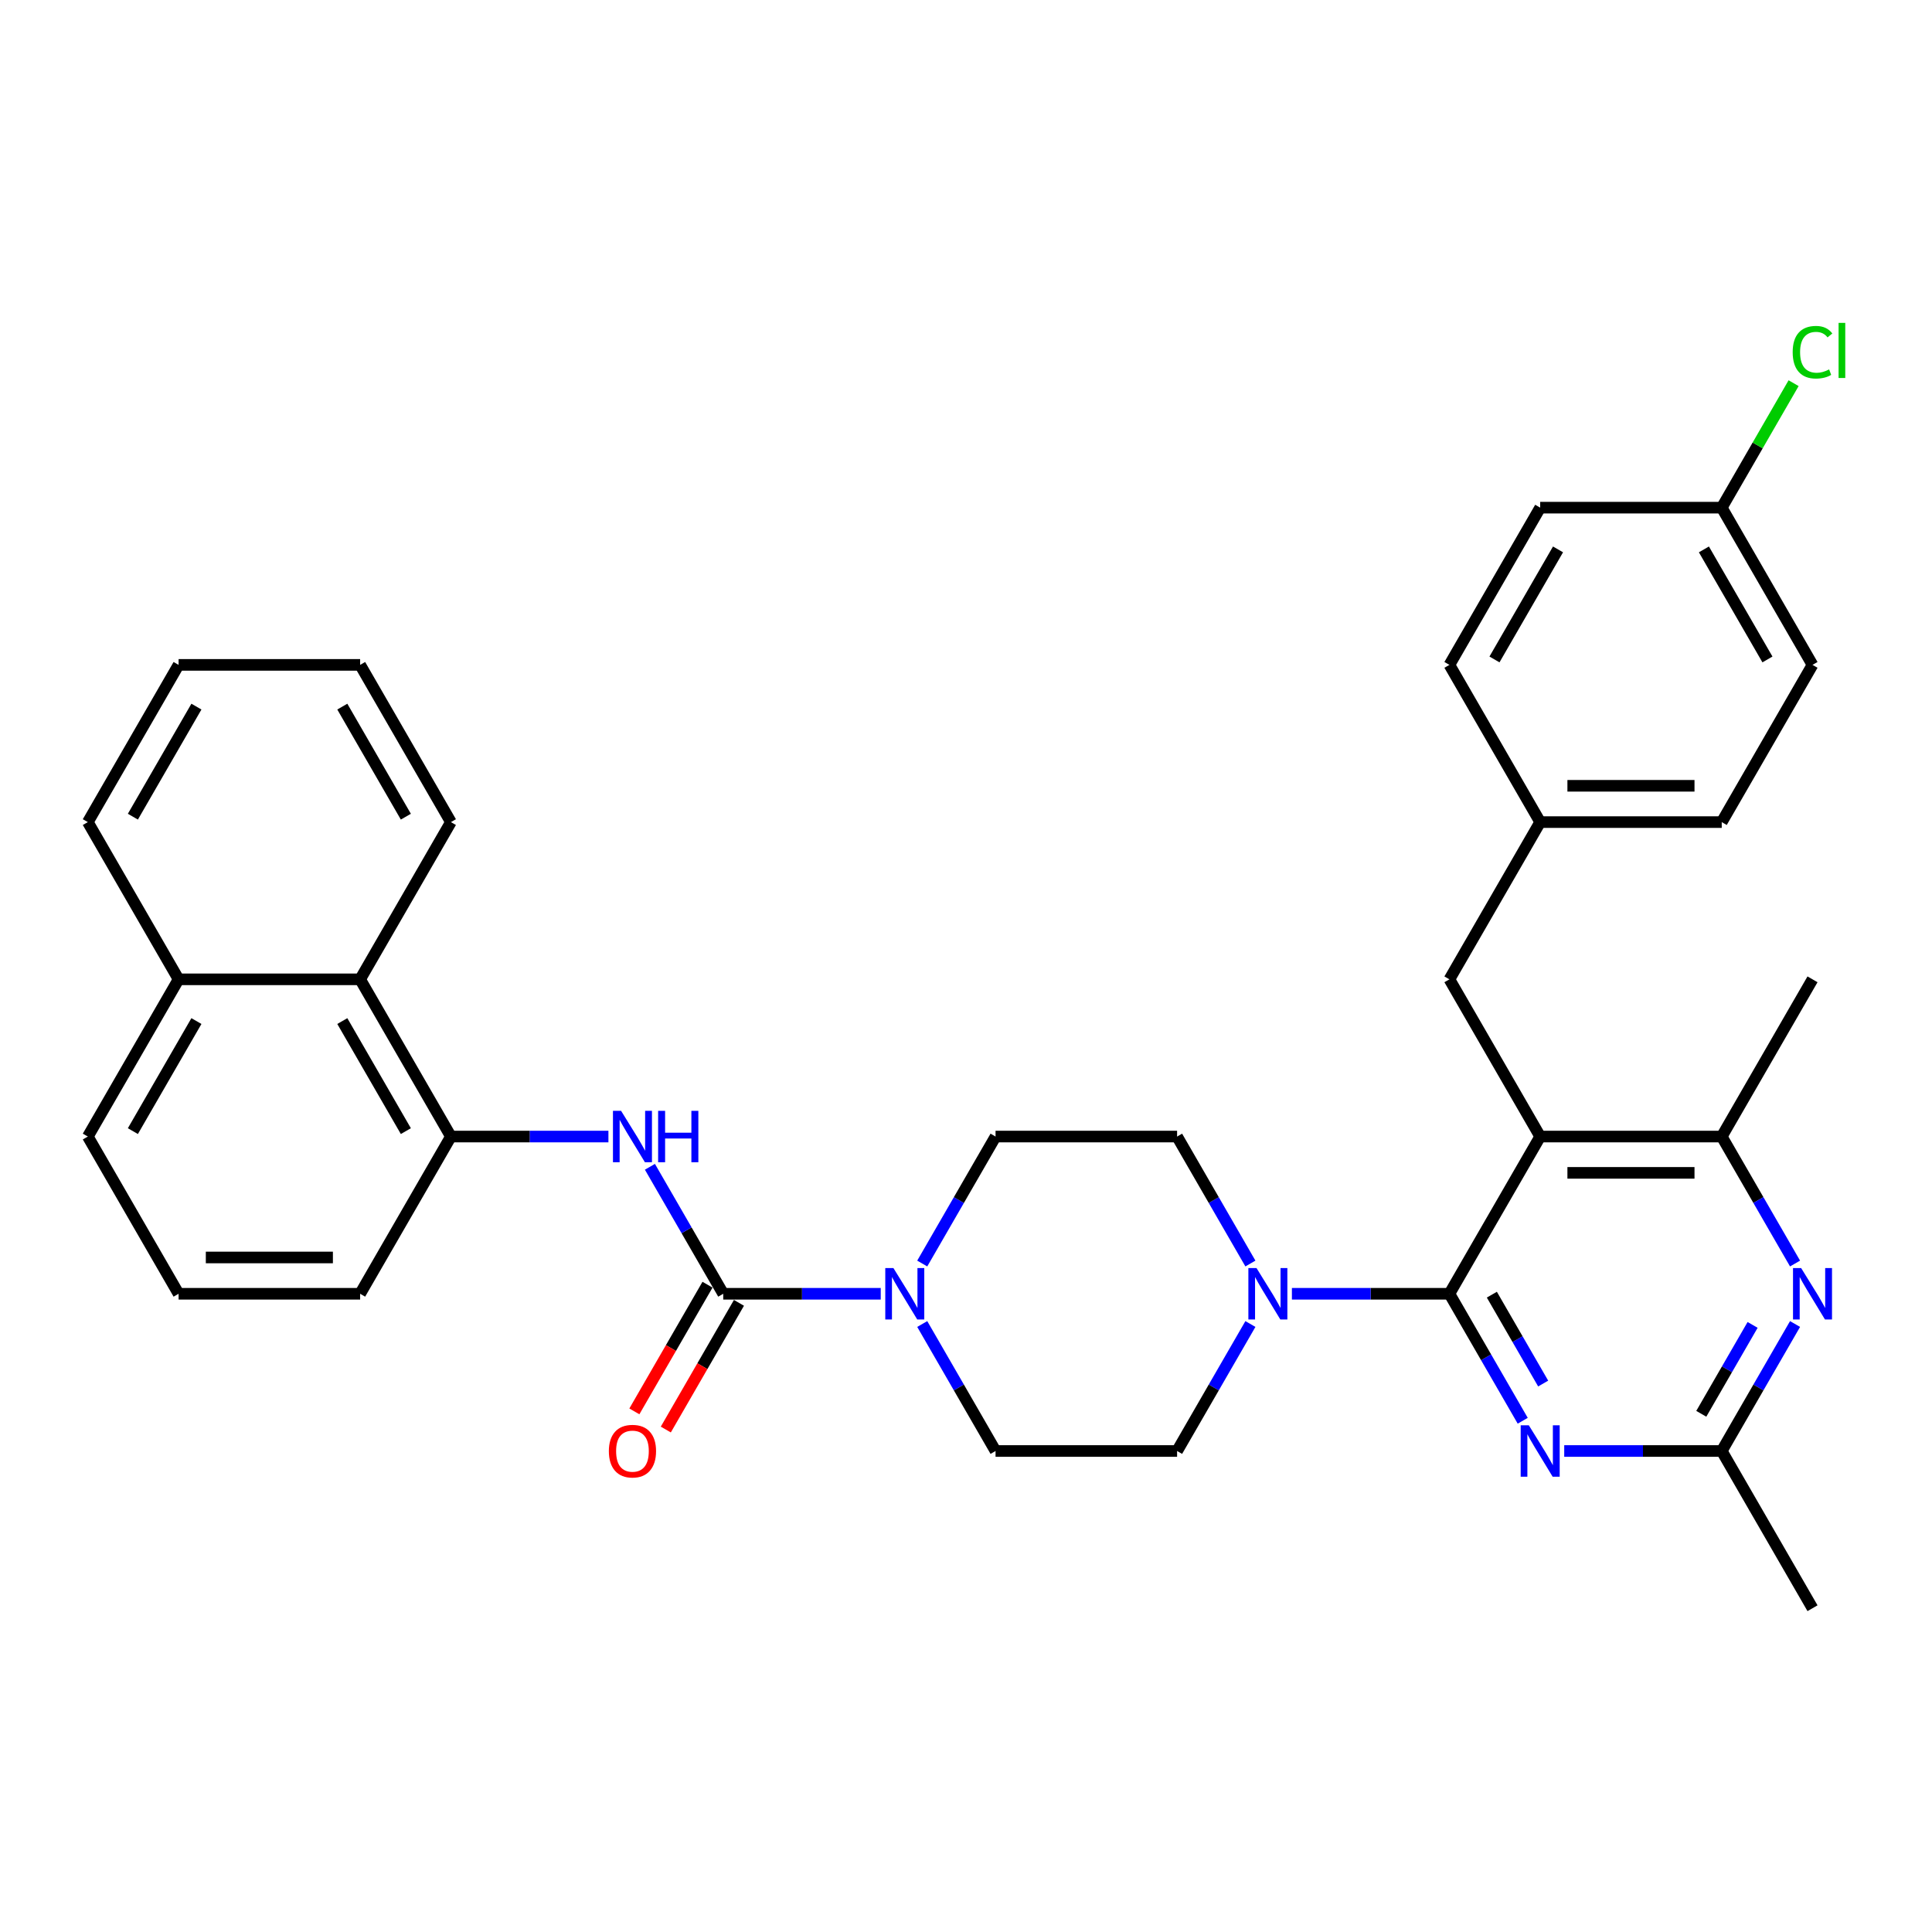 <?xml version='1.0' encoding='iso-8859-1'?>
<svg version='1.1' baseProfile='full'
              xmlns='http://www.w3.org/2000/svg'
                      xmlns:rdkit='http://www.rdkit.org/xml'
                      xmlns:xlink='http://www.w3.org/1999/xlink'
                  xml:space='preserve'
width='1000px' height='1000px' viewBox='0 0 1000 1000'>
<!-- END OF HEADER -->
<rect style='opacity:1.0;fill:#FFFFFF;stroke:none' width='1000' height='1000' x='0' y='0'> </rect>
<path class='bond-0' d='M 477.349,685.31 L 496.322,718.172' style='fill:none;fill-rule:evenodd;stroke:#0000FF;stroke-width:6px;stroke-linecap:butt;stroke-linejoin:miter;stroke-opacity:1' />
<path class='bond-0' d='M 496.322,718.172 L 515.295,751.034' style='fill:none;fill-rule:evenodd;stroke:#000000;stroke-width:6px;stroke-linecap:butt;stroke-linejoin:miter;stroke-opacity:1' />
<path class='bond-1' d='M 455.869,669.655 L 415.106,669.655' style='fill:none;fill-rule:evenodd;stroke:#0000FF;stroke-width:6px;stroke-linecap:butt;stroke-linejoin:miter;stroke-opacity:1' />
<path class='bond-1' d='M 415.106,669.655 L 374.343,669.655' style='fill:none;fill-rule:evenodd;stroke:#000000;stroke-width:6px;stroke-linecap:butt;stroke-linejoin:miter;stroke-opacity:1' />
<path class='bond-2' d='M 477.349,654 L 496.322,621.138' style='fill:none;fill-rule:evenodd;stroke:#0000FF;stroke-width:6px;stroke-linecap:butt;stroke-linejoin:miter;stroke-opacity:1' />
<path class='bond-2' d='M 496.322,621.138 L 515.295,588.276' style='fill:none;fill-rule:evenodd;stroke:#000000;stroke-width:6px;stroke-linecap:butt;stroke-linejoin:miter;stroke-opacity:1' />
<path class='bond-3' d='M 186.407,506.898 L 233.391,588.276' style='fill:none;fill-rule:evenodd;stroke:#000000;stroke-width:6px;stroke-linecap:butt;stroke-linejoin:miter;stroke-opacity:1' />
<path class='bond-3' d='M 177.178,528.501 L 210.067,585.466' style='fill:none;fill-rule:evenodd;stroke:#000000;stroke-width:6px;stroke-linecap:butt;stroke-linejoin:miter;stroke-opacity:1' />
<path class='bond-4' d='M 186.407,506.898 L 92.439,506.898' style='fill:none;fill-rule:evenodd;stroke:#000000;stroke-width:6px;stroke-linecap:butt;stroke-linejoin:miter;stroke-opacity:1' />
<path class='bond-5' d='M 186.407,506.898 L 233.391,425.519' style='fill:none;fill-rule:evenodd;stroke:#000000;stroke-width:6px;stroke-linecap:butt;stroke-linejoin:miter;stroke-opacity:1' />
<path class='bond-6' d='M 366.205,664.957 L 347.275,697.743' style='fill:none;fill-rule:evenodd;stroke:#000000;stroke-width:6px;stroke-linecap:butt;stroke-linejoin:miter;stroke-opacity:1' />
<path class='bond-6' d='M 347.275,697.743 L 328.346,730.53' style='fill:none;fill-rule:evenodd;stroke:#FF0000;stroke-width:6px;stroke-linecap:butt;stroke-linejoin:miter;stroke-opacity:1' />
<path class='bond-6' d='M 382.48,674.354 L 363.551,707.14' style='fill:none;fill-rule:evenodd;stroke:#000000;stroke-width:6px;stroke-linecap:butt;stroke-linejoin:miter;stroke-opacity:1' />
<path class='bond-6' d='M 363.551,707.14 L 344.622,739.927' style='fill:none;fill-rule:evenodd;stroke:#FF0000;stroke-width:6px;stroke-linecap:butt;stroke-linejoin:miter;stroke-opacity:1' />
<path class='bond-7' d='M 374.343,669.655 L 355.37,636.793' style='fill:none;fill-rule:evenodd;stroke:#000000;stroke-width:6px;stroke-linecap:butt;stroke-linejoin:miter;stroke-opacity:1' />
<path class='bond-7' d='M 355.37,636.793 L 336.397,603.932' style='fill:none;fill-rule:evenodd;stroke:#0000FF;stroke-width:6px;stroke-linecap:butt;stroke-linejoin:miter;stroke-opacity:1' />
<path class='bond-8' d='M 314.917,588.276 L 274.154,588.276' style='fill:none;fill-rule:evenodd;stroke:#0000FF;stroke-width:6px;stroke-linecap:butt;stroke-linejoin:miter;stroke-opacity:1' />
<path class='bond-8' d='M 274.154,588.276 L 233.391,588.276' style='fill:none;fill-rule:evenodd;stroke:#000000;stroke-width:6px;stroke-linecap:butt;stroke-linejoin:miter;stroke-opacity:1' />
<path class='bond-9' d='M 233.391,588.276 L 186.407,669.655' style='fill:none;fill-rule:evenodd;stroke:#000000;stroke-width:6px;stroke-linecap:butt;stroke-linejoin:miter;stroke-opacity:1' />
<path class='bond-10' d='M 92.439,506.898 L 45.455,425.519' style='fill:none;fill-rule:evenodd;stroke:#000000;stroke-width:6px;stroke-linecap:butt;stroke-linejoin:miter;stroke-opacity:1' />
<path class='bond-11' d='M 92.439,506.898 L 45.455,588.276' style='fill:none;fill-rule:evenodd;stroke:#000000;stroke-width:6px;stroke-linecap:butt;stroke-linejoin:miter;stroke-opacity:1' />
<path class='bond-11' d='M 101.667,528.501 L 68.778,585.466' style='fill:none;fill-rule:evenodd;stroke:#000000;stroke-width:6px;stroke-linecap:butt;stroke-linejoin:miter;stroke-opacity:1' />
<path class='bond-12' d='M 788.16,735.379 L 769.187,702.517' style='fill:none;fill-rule:evenodd;stroke:#0000FF;stroke-width:6px;stroke-linecap:butt;stroke-linejoin:miter;stroke-opacity:1' />
<path class='bond-12' d='M 769.187,702.517 L 750.215,669.655' style='fill:none;fill-rule:evenodd;stroke:#000000;stroke-width:6px;stroke-linecap:butt;stroke-linejoin:miter;stroke-opacity:1' />
<path class='bond-12' d='M 798.744,716.123 L 785.463,693.12' style='fill:none;fill-rule:evenodd;stroke:#0000FF;stroke-width:6px;stroke-linecap:butt;stroke-linejoin:miter;stroke-opacity:1' />
<path class='bond-12' d='M 785.463,693.12 L 772.182,670.117' style='fill:none;fill-rule:evenodd;stroke:#000000;stroke-width:6px;stroke-linecap:butt;stroke-linejoin:miter;stroke-opacity:1' />
<path class='bond-13' d='M 809.64,751.034 L 850.403,751.034' style='fill:none;fill-rule:evenodd;stroke:#0000FF;stroke-width:6px;stroke-linecap:butt;stroke-linejoin:miter;stroke-opacity:1' />
<path class='bond-13' d='M 850.403,751.034 L 891.167,751.034' style='fill:none;fill-rule:evenodd;stroke:#000000;stroke-width:6px;stroke-linecap:butt;stroke-linejoin:miter;stroke-opacity:1' />
<path class='bond-14' d='M 750.215,669.655 L 797.199,588.276' style='fill:none;fill-rule:evenodd;stroke:#000000;stroke-width:6px;stroke-linecap:butt;stroke-linejoin:miter;stroke-opacity:1' />
<path class='bond-15' d='M 750.215,669.655 L 709.451,669.655' style='fill:none;fill-rule:evenodd;stroke:#000000;stroke-width:6px;stroke-linecap:butt;stroke-linejoin:miter;stroke-opacity:1' />
<path class='bond-15' d='M 709.451,669.655 L 668.688,669.655' style='fill:none;fill-rule:evenodd;stroke:#0000FF;stroke-width:6px;stroke-linecap:butt;stroke-linejoin:miter;stroke-opacity:1' />
<path class='bond-16' d='M 797.199,588.276 L 891.167,588.276' style='fill:none;fill-rule:evenodd;stroke:#000000;stroke-width:6px;stroke-linecap:butt;stroke-linejoin:miter;stroke-opacity:1' />
<path class='bond-16' d='M 811.294,607.07 L 877.071,607.07' style='fill:none;fill-rule:evenodd;stroke:#000000;stroke-width:6px;stroke-linecap:butt;stroke-linejoin:miter;stroke-opacity:1' />
<path class='bond-17' d='M 797.199,588.276 L 750.215,506.898' style='fill:none;fill-rule:evenodd;stroke:#000000;stroke-width:6px;stroke-linecap:butt;stroke-linejoin:miter;stroke-opacity:1' />
<path class='bond-18' d='M 891.167,588.276 L 938.151,506.898' style='fill:none;fill-rule:evenodd;stroke:#000000;stroke-width:6px;stroke-linecap:butt;stroke-linejoin:miter;stroke-opacity:1' />
<path class='bond-19' d='M 891.167,588.276 L 910.139,621.138' style='fill:none;fill-rule:evenodd;stroke:#000000;stroke-width:6px;stroke-linecap:butt;stroke-linejoin:miter;stroke-opacity:1' />
<path class='bond-19' d='M 910.139,621.138 L 929.112,654' style='fill:none;fill-rule:evenodd;stroke:#0000FF;stroke-width:6px;stroke-linecap:butt;stroke-linejoin:miter;stroke-opacity:1' />
<path class='bond-20' d='M 929.112,685.31 L 910.139,718.172' style='fill:none;fill-rule:evenodd;stroke:#0000FF;stroke-width:6px;stroke-linecap:butt;stroke-linejoin:miter;stroke-opacity:1' />
<path class='bond-20' d='M 910.139,718.172 L 891.167,751.034' style='fill:none;fill-rule:evenodd;stroke:#000000;stroke-width:6px;stroke-linecap:butt;stroke-linejoin:miter;stroke-opacity:1' />
<path class='bond-20' d='M 907.145,685.772 L 893.864,708.775' style='fill:none;fill-rule:evenodd;stroke:#0000FF;stroke-width:6px;stroke-linecap:butt;stroke-linejoin:miter;stroke-opacity:1' />
<path class='bond-20' d='M 893.864,708.775 L 880.583,731.779' style='fill:none;fill-rule:evenodd;stroke:#000000;stroke-width:6px;stroke-linecap:butt;stroke-linejoin:miter;stroke-opacity:1' />
<path class='bond-21' d='M 891.167,751.034 L 938.151,832.413' style='fill:none;fill-rule:evenodd;stroke:#000000;stroke-width:6px;stroke-linecap:butt;stroke-linejoin:miter;stroke-opacity:1' />
<path class='bond-22' d='M 647.208,654 L 628.235,621.138' style='fill:none;fill-rule:evenodd;stroke:#0000FF;stroke-width:6px;stroke-linecap:butt;stroke-linejoin:miter;stroke-opacity:1' />
<path class='bond-22' d='M 628.235,621.138 L 609.263,588.276' style='fill:none;fill-rule:evenodd;stroke:#000000;stroke-width:6px;stroke-linecap:butt;stroke-linejoin:miter;stroke-opacity:1' />
<path class='bond-23' d='M 647.208,685.31 L 628.235,718.172' style='fill:none;fill-rule:evenodd;stroke:#0000FF;stroke-width:6px;stroke-linecap:butt;stroke-linejoin:miter;stroke-opacity:1' />
<path class='bond-23' d='M 628.235,718.172 L 609.263,751.034' style='fill:none;fill-rule:evenodd;stroke:#000000;stroke-width:6px;stroke-linecap:butt;stroke-linejoin:miter;stroke-opacity:1' />
<path class='bond-24' d='M 515.295,751.034 L 609.263,751.034' style='fill:none;fill-rule:evenodd;stroke:#000000;stroke-width:6px;stroke-linecap:butt;stroke-linejoin:miter;stroke-opacity:1' />
<path class='bond-25' d='M 609.263,588.276 L 515.295,588.276' style='fill:none;fill-rule:evenodd;stroke:#000000;stroke-width:6px;stroke-linecap:butt;stroke-linejoin:miter;stroke-opacity:1' />
<path class='bond-26' d='M 891.167,262.762 L 909.765,230.548' style='fill:none;fill-rule:evenodd;stroke:#000000;stroke-width:6px;stroke-linecap:butt;stroke-linejoin:miter;stroke-opacity:1' />
<path class='bond-26' d='M 909.765,230.548 L 928.364,198.335' style='fill:none;fill-rule:evenodd;stroke:#00CC00;stroke-width:6px;stroke-linecap:butt;stroke-linejoin:miter;stroke-opacity:1' />
<path class='bond-27' d='M 891.167,262.762 L 938.151,344.14' style='fill:none;fill-rule:evenodd;stroke:#000000;stroke-width:6px;stroke-linecap:butt;stroke-linejoin:miter;stroke-opacity:1' />
<path class='bond-27' d='M 881.939,284.365 L 914.827,341.33' style='fill:none;fill-rule:evenodd;stroke:#000000;stroke-width:6px;stroke-linecap:butt;stroke-linejoin:miter;stroke-opacity:1' />
<path class='bond-28' d='M 891.167,262.762 L 797.199,262.762' style='fill:none;fill-rule:evenodd;stroke:#000000;stroke-width:6px;stroke-linecap:butt;stroke-linejoin:miter;stroke-opacity:1' />
<path class='bond-29' d='M 750.215,506.898 L 797.199,425.519' style='fill:none;fill-rule:evenodd;stroke:#000000;stroke-width:6px;stroke-linecap:butt;stroke-linejoin:miter;stroke-opacity:1' />
<path class='bond-30' d='M 797.199,425.519 L 750.215,344.14' style='fill:none;fill-rule:evenodd;stroke:#000000;stroke-width:6px;stroke-linecap:butt;stroke-linejoin:miter;stroke-opacity:1' />
<path class='bond-31' d='M 797.199,425.519 L 891.167,425.519' style='fill:none;fill-rule:evenodd;stroke:#000000;stroke-width:6px;stroke-linecap:butt;stroke-linejoin:miter;stroke-opacity:1' />
<path class='bond-31' d='M 811.294,406.726 L 877.071,406.726' style='fill:none;fill-rule:evenodd;stroke:#000000;stroke-width:6px;stroke-linecap:butt;stroke-linejoin:miter;stroke-opacity:1' />
<path class='bond-32' d='M 938.151,344.14 L 891.167,425.519' style='fill:none;fill-rule:evenodd;stroke:#000000;stroke-width:6px;stroke-linecap:butt;stroke-linejoin:miter;stroke-opacity:1' />
<path class='bond-33' d='M 797.199,262.762 L 750.215,344.14' style='fill:none;fill-rule:evenodd;stroke:#000000;stroke-width:6px;stroke-linecap:butt;stroke-linejoin:miter;stroke-opacity:1' />
<path class='bond-33' d='M 806.427,284.365 L 773.538,341.33' style='fill:none;fill-rule:evenodd;stroke:#000000;stroke-width:6px;stroke-linecap:butt;stroke-linejoin:miter;stroke-opacity:1' />
<path class='bond-34' d='M 92.439,669.655 L 186.407,669.655' style='fill:none;fill-rule:evenodd;stroke:#000000;stroke-width:6px;stroke-linecap:butt;stroke-linejoin:miter;stroke-opacity:1' />
<path class='bond-34' d='M 106.534,650.862 L 172.311,650.862' style='fill:none;fill-rule:evenodd;stroke:#000000;stroke-width:6px;stroke-linecap:butt;stroke-linejoin:miter;stroke-opacity:1' />
<path class='bond-35' d='M 92.439,669.655 L 45.455,588.276' style='fill:none;fill-rule:evenodd;stroke:#000000;stroke-width:6px;stroke-linecap:butt;stroke-linejoin:miter;stroke-opacity:1' />
<path class='bond-36' d='M 233.391,425.519 L 186.407,344.14' style='fill:none;fill-rule:evenodd;stroke:#000000;stroke-width:6px;stroke-linecap:butt;stroke-linejoin:miter;stroke-opacity:1' />
<path class='bond-36' d='M 210.067,422.709 L 177.178,365.744' style='fill:none;fill-rule:evenodd;stroke:#000000;stroke-width:6px;stroke-linecap:butt;stroke-linejoin:miter;stroke-opacity:1' />
<path class='bond-37' d='M 45.455,425.519 L 92.439,344.14' style='fill:none;fill-rule:evenodd;stroke:#000000;stroke-width:6px;stroke-linecap:butt;stroke-linejoin:miter;stroke-opacity:1' />
<path class='bond-37' d='M 68.778,422.709 L 101.667,365.744' style='fill:none;fill-rule:evenodd;stroke:#000000;stroke-width:6px;stroke-linecap:butt;stroke-linejoin:miter;stroke-opacity:1' />
<path class='bond-38' d='M 186.407,344.14 L 92.439,344.14' style='fill:none;fill-rule:evenodd;stroke:#000000;stroke-width:6px;stroke-linecap:butt;stroke-linejoin:miter;stroke-opacity:1' />
<path  class='atom-0' d='M 462.428 656.349
L 471.148 670.445
Q 472.013 671.835, 473.404 674.354
Q 474.794 676.872, 474.87 677.022
L 474.87 656.349
L 478.403 656.349
L 478.403 682.961
L 474.757 682.961
L 465.398 667.55
Q 464.308 665.746, 463.142 663.679
Q 462.015 661.612, 461.676 660.973
L 461.676 682.961
L 458.218 682.961
L 458.218 656.349
L 462.428 656.349
' fill='#0000FF'/>
<path  class='atom-3' d='M 315.143 751.109
Q 315.143 744.719, 318.3 741.148
Q 321.457 737.578, 327.359 737.578
Q 333.26 737.578, 336.417 741.148
Q 339.574 744.719, 339.574 751.109
Q 339.574 757.574, 336.38 761.258
Q 333.185 764.904, 327.359 764.904
Q 321.495 764.904, 318.3 761.258
Q 315.143 757.612, 315.143 751.109
M 327.359 761.897
Q 331.418 761.897, 333.598 759.19
Q 335.816 756.446, 335.816 751.109
Q 335.816 745.884, 333.598 743.253
Q 331.418 740.585, 327.359 740.585
Q 323.299 740.585, 321.082 743.216
Q 318.901 745.847, 318.901 751.109
Q 318.901 756.484, 321.082 759.19
Q 323.299 761.897, 327.359 761.897
' fill='#FF0000'/>
<path  class='atom-4' d='M 321.476 574.971
L 330.196 589.066
Q 331.061 590.457, 332.452 592.975
Q 333.842 595.493, 333.918 595.644
L 333.918 574.971
L 337.451 574.971
L 337.451 601.582
L 333.805 601.582
L 324.446 586.172
Q 323.356 584.367, 322.19 582.3
Q 321.063 580.233, 320.724 579.594
L 320.724 601.582
L 317.266 601.582
L 317.266 574.971
L 321.476 574.971
' fill='#0000FF'/>
<path  class='atom-4' d='M 340.646 574.971
L 344.254 574.971
L 344.254 586.284
L 357.861 586.284
L 357.861 574.971
L 361.469 574.971
L 361.469 601.582
L 357.861 601.582
L 357.861 589.291
L 344.254 589.291
L 344.254 601.582
L 340.646 601.582
L 340.646 574.971
' fill='#0000FF'/>
<path  class='atom-7' d='M 791.316 737.728
L 800.037 751.823
Q 800.901 753.214, 802.292 755.732
Q 803.682 758.251, 803.758 758.401
L 803.758 737.728
L 807.291 737.728
L 807.291 764.34
L 803.645 764.34
L 794.286 748.929
Q 793.196 747.125, 792.03 745.057
Q 790.903 742.99, 790.565 742.351
L 790.565 764.34
L 787.107 764.34
L 787.107 737.728
L 791.316 737.728
' fill='#0000FF'/>
<path  class='atom-11' d='M 932.268 656.349
L 940.989 670.445
Q 941.853 671.835, 943.244 674.354
Q 944.634 676.872, 944.71 677.022
L 944.71 656.349
L 948.243 656.349
L 948.243 682.961
L 944.597 682.961
L 935.238 667.55
Q 934.148 665.746, 932.982 663.679
Q 931.855 661.612, 931.517 660.973
L 931.517 682.961
L 928.059 682.961
L 928.059 656.349
L 932.268 656.349
' fill='#0000FF'/>
<path  class='atom-13' d='M 650.364 656.349
L 659.084 670.445
Q 659.949 671.835, 661.34 674.354
Q 662.73 676.872, 662.806 677.022
L 662.806 656.349
L 666.339 656.349
L 666.339 682.961
L 662.693 682.961
L 653.334 667.55
Q 652.244 665.746, 651.078 663.679
Q 649.951 661.612, 649.613 660.973
L 649.613 682.961
L 646.154 682.961
L 646.154 656.349
L 650.364 656.349
' fill='#0000FF'/>
<path  class='atom-21' d='M 927.889 182.304
Q 927.889 175.689, 930.972 172.231
Q 934.091 168.735, 939.992 168.735
Q 945.48 168.735, 948.412 172.606
L 945.931 174.636
Q 943.789 171.817, 939.992 171.817
Q 935.971 171.817, 933.828 174.523
Q 931.723 177.192, 931.723 182.304
Q 931.723 187.566, 933.903 190.272
Q 936.121 192.979, 940.406 192.979
Q 943.338 192.979, 946.758 191.212
L 947.811 194.031
Q 946.42 194.933, 944.315 195.459
Q 942.21 195.986, 939.88 195.986
Q 934.091 195.986, 930.972 192.452
Q 927.889 188.919, 927.889 182.304
' fill='#00CC00'/>
<path  class='atom-21' d='M 951.645 167.119
L 955.103 167.119
L 955.103 195.647
L 951.645 195.647
L 951.645 167.119
' fill='#00CC00'/>
</svg>
